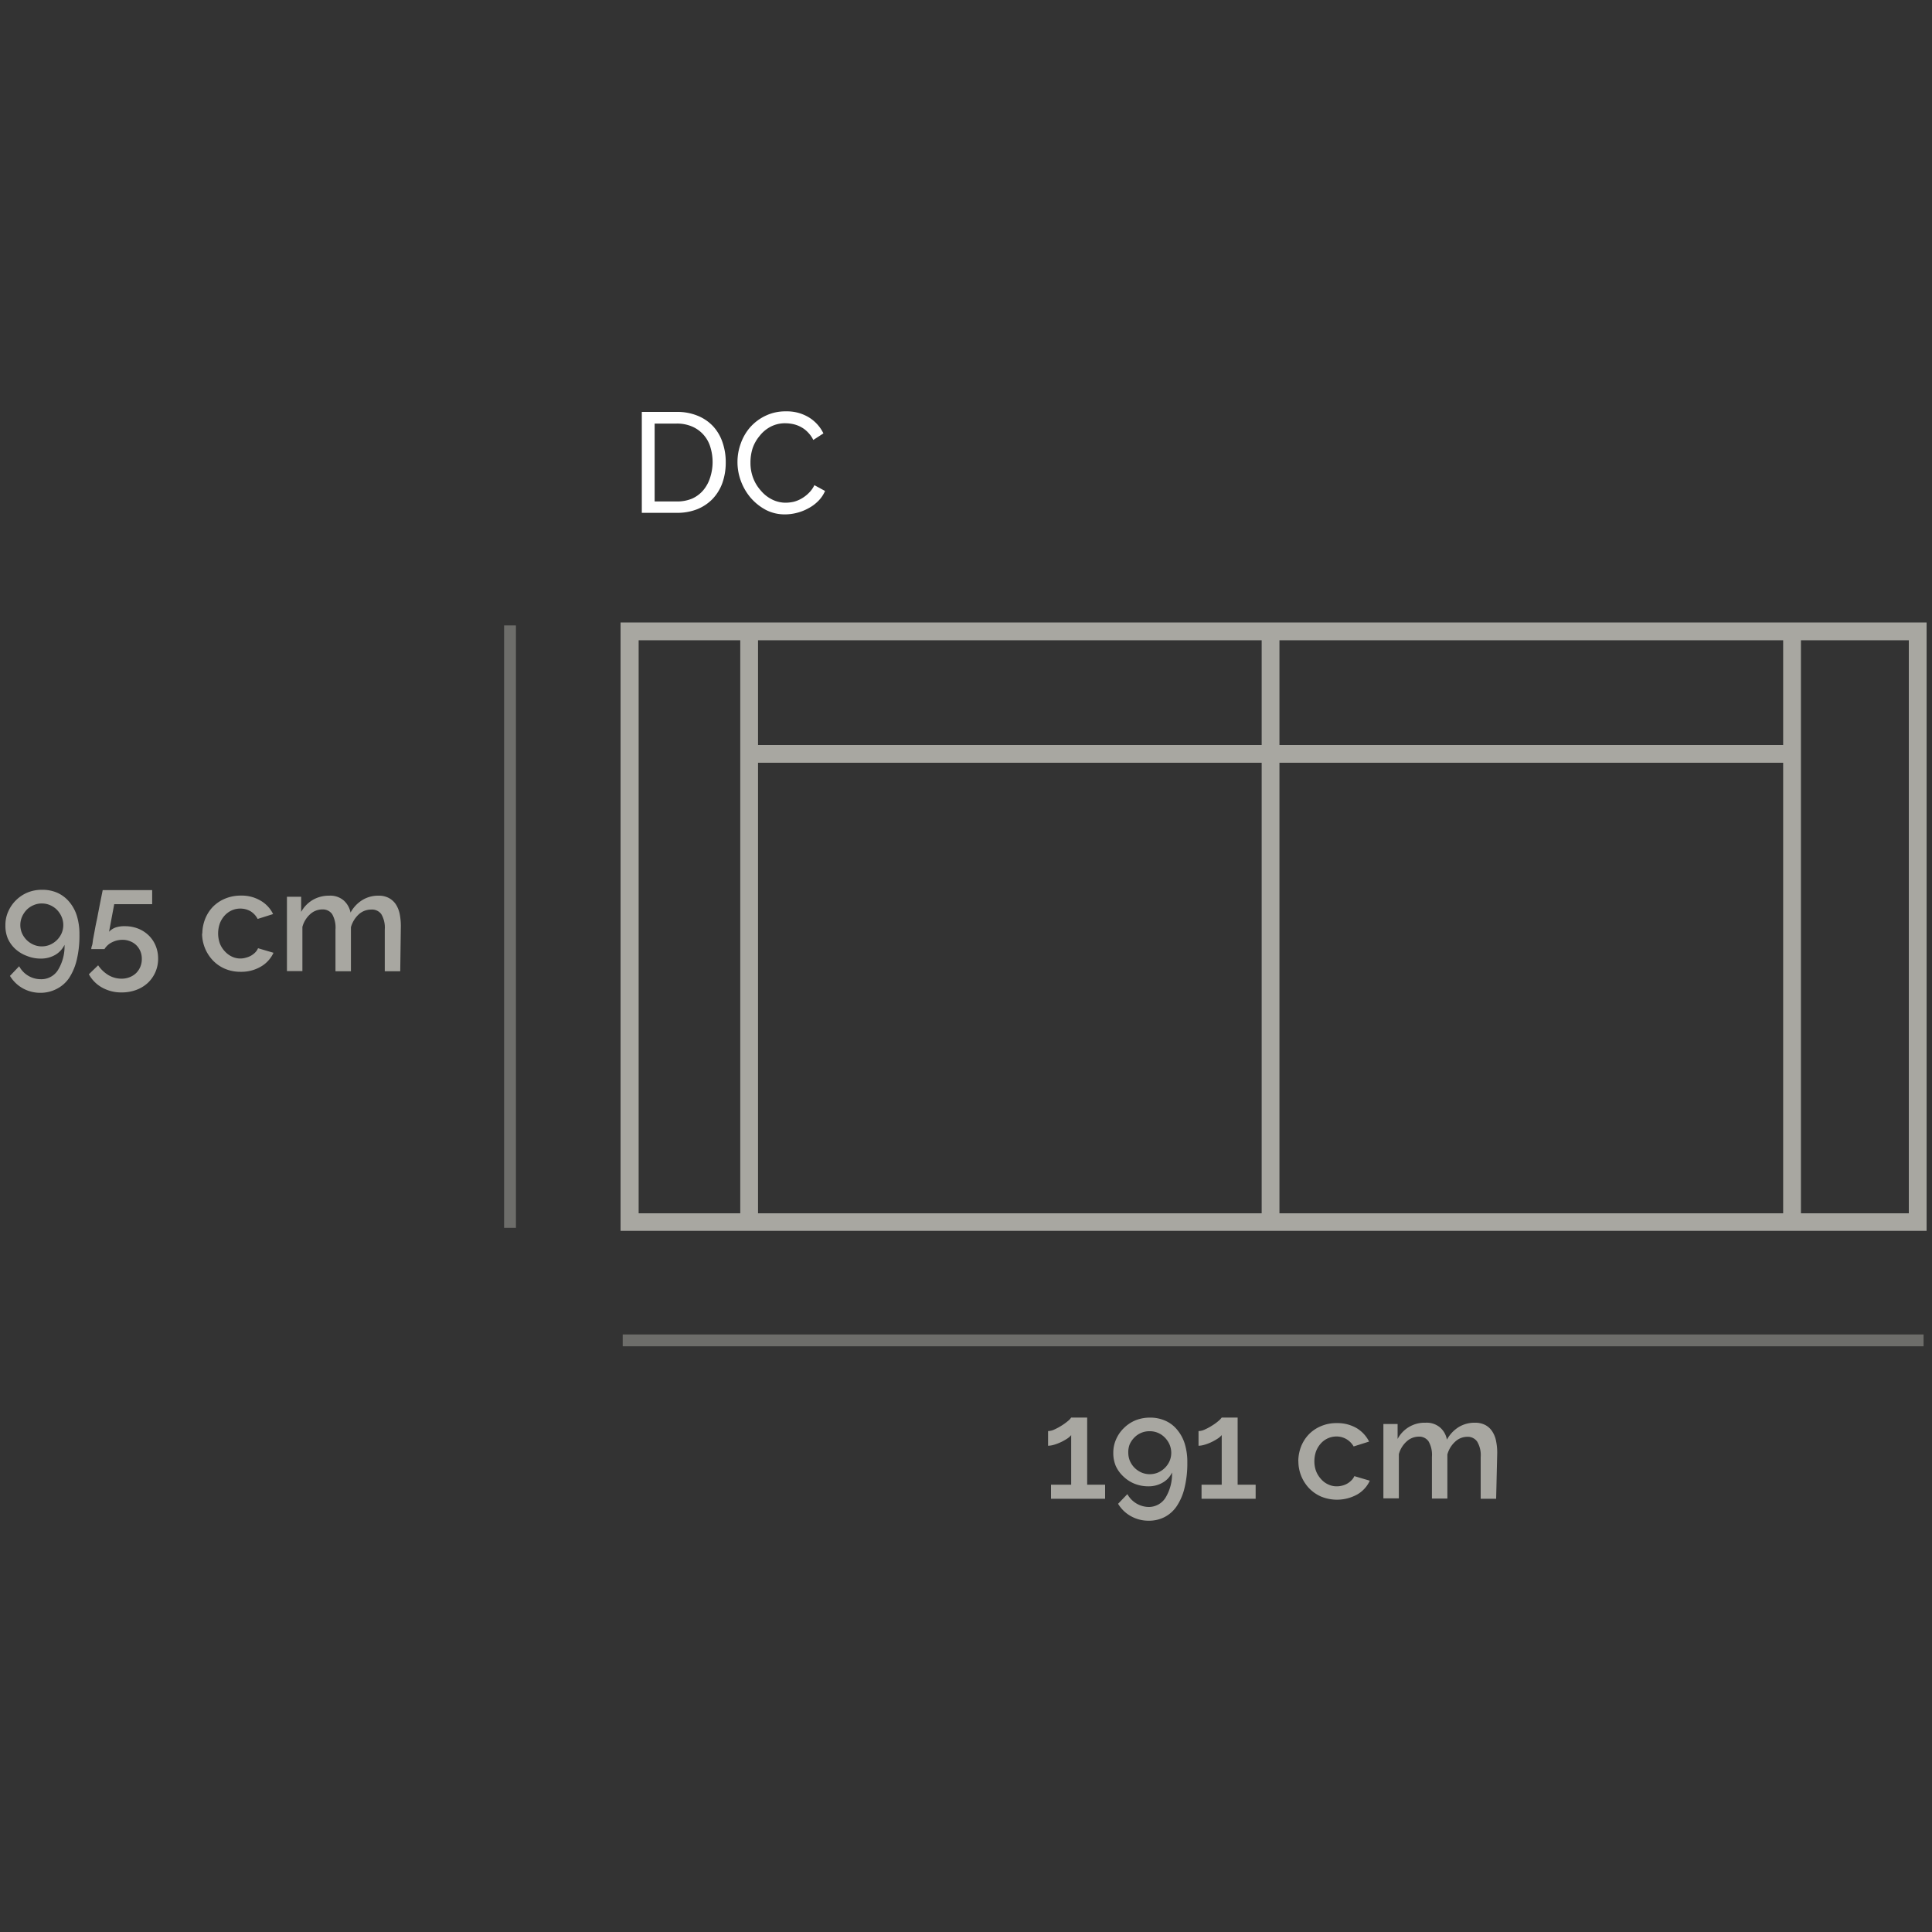 <svg id="Livello_3_copia" data-name="Livello 3 copia" xmlns="http://www.w3.org/2000/svg" viewBox="0 0 250 250"><rect x="0" y="0" width="250" height="250" fill="#333333" stroke="none"/><defs><style>.cls-1{fill:#fff;}.cls-2{fill:#a8a7a1;}.cls-3{opacity:0.5;}</style></defs><title>853E_DC_DC_DELYA</title><g id="_05_DC" data-name="05_DC"><path class="cls-1" d="M83.05,66.36V53.3h4.53a6.92,6.92,0,0,1,2.75.52,5.6,5.6,0,0,1,2,1.4,5.8,5.8,0,0,1,1.18,2.07,7.75,7.75,0,0,1,.4,2.53,7.86,7.86,0,0,1-.44,2.69,5.91,5.91,0,0,1-1.27,2.06,5.79,5.79,0,0,1-2,1.33,7,7,0,0,1-2.6.46Zm9.16-6.54a6.61,6.61,0,0,0-.3-2,4.18,4.18,0,0,0-2.36-2.63,4.94,4.94,0,0,0-2-.38H84.71V64.89h2.87a5,5,0,0,0,2-.38A4.07,4.07,0,0,0,91,63.44a4.73,4.73,0,0,0,.88-1.61A6.51,6.51,0,0,0,92.21,59.82Z"/><path class="cls-1" d="M95.43,59.74a6.89,6.89,0,0,1,.42-2.34,6.47,6.47,0,0,1,1.21-2.1,6.21,6.21,0,0,1,2-1.5,5.88,5.88,0,0,1,2.63-.57,5.46,5.46,0,0,1,3,.79,5,5,0,0,1,1.86,2.06l-1.31.85a3.72,3.72,0,0,0-.71-1,3.44,3.44,0,0,0-.9-.68,3.78,3.78,0,0,0-1-.37,5,5,0,0,0-1-.11,4,4,0,0,0-1.92.45,4.36,4.36,0,0,0-1.41,1.18A5,5,0,0,0,97.39,58a6,6,0,0,0-.28,1.83,5.52,5.52,0,0,0,.34,2,5.2,5.2,0,0,0,1,1.65,4.51,4.51,0,0,0,1.43,1.14,3.92,3.92,0,0,0,1.8.43,4.88,4.88,0,0,0,1.06-.13,4.05,4.05,0,0,0,1-.42,4.47,4.47,0,0,0,.93-.72,3.49,3.49,0,0,0,.71-1l1.38.75a4.1,4.1,0,0,1-.88,1.3,5.17,5.17,0,0,1-1.27.94,6.17,6.17,0,0,1-1.49.59,6.05,6.05,0,0,1-1.55.2,5.26,5.26,0,0,1-2.47-.58,6.91,6.91,0,0,1-1.94-1.54,7.15,7.15,0,0,1-1.27-2.15A7,7,0,0,1,95.43,59.74Z"/><path class="cls-2" d="M249.3,159.27h-169V80.55h169ZM82.64,157H247V82.85H82.64Z"/><rect class="cls-2" x="95.79" y="81.16" width="2.3" height="76.96"/><rect class="cls-2" x="230.74" y="81.16" width="2.3" height="76.96"/><rect class="cls-2" x="96.94" y="96.4" width="134.95" height="2.3"/><rect class="cls-2" x="163.26" y="81.16" width="2.3" height="76.96"/><path class="cls-2" d="M143,192.12v1.82h-7v-1.82h2.61V185.7a2.24,2.24,0,0,1-.52.46,7.21,7.21,0,0,1-.78.44,6.67,6.67,0,0,1-.88.34,3,3,0,0,1-.81.14v-1.9a2.06,2.06,0,0,0,.85-.22,7.32,7.32,0,0,0,.95-.52,6.75,6.75,0,0,0,.79-.58,1.9,1.9,0,0,0,.4-.43h2.07v8.69Z"/><path class="cls-2" d="M144.06,188a4.22,4.22,0,0,1,.37-1.77,4.54,4.54,0,0,1,1-1.44,4.67,4.67,0,0,1,1.5-1,5,5,0,0,1,1.86-.35,4.79,4.79,0,0,1,2,.4,4.11,4.11,0,0,1,1.51,1.14,5.26,5.26,0,0,1,1,1.82,8,8,0,0,1,.34,2.44,13.32,13.32,0,0,1-.36,3.28,7.21,7.21,0,0,1-1,2.36,4.24,4.24,0,0,1-1.57,1.42,4.39,4.39,0,0,1-2.05.48,4.66,4.66,0,0,1-2.29-.57,4.45,4.45,0,0,1-1.69-1.62l1.2-1.25A3.22,3.22,0,0,0,148.6,195a2.55,2.55,0,0,0,2.2-1.17,5.88,5.88,0,0,0,.86-3.29,2.89,2.89,0,0,1-1.21,1.31,3.6,3.6,0,0,1-1.86.48,4.79,4.79,0,0,1-1.79-.34,4.53,4.53,0,0,1-1.43-.93,4.22,4.22,0,0,1-1-1.39A4.3,4.3,0,0,1,144.06,188Zm4.71-2.8a2.7,2.7,0,0,0-2,.83,3,3,0,0,0-.6.89A2.82,2.82,0,0,0,146,188a2.77,2.77,0,0,0,.22,1.07,2.94,2.94,0,0,0,.6.87,3,3,0,0,0,.88.6,2.76,2.76,0,0,0,2.16,0,3,3,0,0,0,.88-.6,2.94,2.94,0,0,0,.6-.87,2.77,2.77,0,0,0,.22-1.07,2.82,2.82,0,0,0-.22-1.08,3,3,0,0,0-.6-.89,2.7,2.7,0,0,0-2-.83Z"/><path class="cls-2" d="M162.48,192.12v1.82h-7v-1.82h2.61V185.7a2.32,2.32,0,0,1-.53.46,7.21,7.21,0,0,1-.78.44,6.17,6.17,0,0,1-.88.34,3,3,0,0,1-.81.14v-1.9a2,2,0,0,0,.85-.22,6.72,6.72,0,0,0,.95-.52,6,6,0,0,0,.79-.58,2.35,2.35,0,0,0,.41-.43h2.06v8.69Z"/><path class="cls-2" d="M168,189.12a5.36,5.36,0,0,1,.35-1.92,4.85,4.85,0,0,1,1-1.58,4.7,4.7,0,0,1,1.57-1.07,5,5,0,0,1,2.06-.4,4.93,4.93,0,0,1,2.57.65,4.27,4.27,0,0,1,1.61,1.74l-2,.63a2.6,2.6,0,0,0-.94-.95,2.54,2.54,0,0,0-1.31-.34,2.71,2.71,0,0,0-2,.91,3.26,3.26,0,0,0-.61,1,3.87,3.87,0,0,0-.22,1.31,3.61,3.61,0,0,0,.23,1.29,3.29,3.29,0,0,0,.63,1,2.69,2.69,0,0,0,.92.69,2.5,2.5,0,0,0,1.11.25,2.69,2.69,0,0,0,.74-.1,2.47,2.47,0,0,0,1.2-.71,1.63,1.63,0,0,0,.34-.51l2,.59a3.94,3.94,0,0,1-1.6,1.77,5.42,5.42,0,0,1-4.69.29,4.82,4.82,0,0,1-1.58-1.1,5.07,5.07,0,0,1-1.37-3.5Z"/><path class="cls-2" d="M193.6,193.94h-2v-5.39a3.41,3.41,0,0,0-.45-2,1.48,1.48,0,0,0-1.28-.63,2.3,2.3,0,0,0-1.58.64,3.43,3.43,0,0,0-1,1.65v5.7h-2v-5.39a3.5,3.5,0,0,0-.43-2,1.46,1.46,0,0,0-1.28-.62,2.35,2.35,0,0,0-1.57.63,3.41,3.41,0,0,0-1,1.64v5.72h-2v-9.62h1.84v1.93a3.94,3.94,0,0,1,3.62-2.1,2.66,2.66,0,0,1,1.89.63,2.71,2.71,0,0,1,.87,1.56,4.38,4.38,0,0,1,1.53-1.63,3.93,3.93,0,0,1,2.08-.56,2.81,2.81,0,0,1,1.4.32,2.45,2.45,0,0,1,.89.86,3.41,3.41,0,0,1,.47,1.24,7.21,7.21,0,0,1,.14,1.5Z"/><g class="cls-3"><rect class="cls-2" x="80.58" y="172.68" width="168.33" height="1.53"/></g><g class="cls-3"><rect class="cls-2" x="65.23" y="80.93" width="1.53" height="77.95"/></g><path class="cls-2" d="M.7,119.7a4.21,4.21,0,0,1,.37-1.76,4.64,4.64,0,0,1,1-1.45,4.7,4.7,0,0,1,1.5-1,4.81,4.81,0,0,1,1.86-.35,4.78,4.78,0,0,1,2,.39,4.34,4.34,0,0,1,1.51,1.14,5.18,5.18,0,0,1,1,1.82,8,8,0,0,1,.34,2.44,13.3,13.3,0,0,1-.35,3.28,7.43,7.43,0,0,1-1,2.36A4.27,4.27,0,0,1,7.26,128a4.51,4.51,0,0,1-2,.47,4.66,4.66,0,0,1-2.29-.57,4.5,4.5,0,0,1-1.68-1.62l1.19-1.25a3.17,3.17,0,0,0,2.82,1.68,2.53,2.53,0,0,0,2.19-1.17,5.85,5.85,0,0,0,.86-3.28,3,3,0,0,1-1.2,1.3,3.64,3.64,0,0,1-1.87.48,4.64,4.64,0,0,1-1.79-.34A4.53,4.53,0,0,1,2,122.81a4.12,4.12,0,0,1-1-1.39A4.3,4.3,0,0,1,.7,119.7Zm4.71-2.79a2.56,2.56,0,0,0-1.07.22,2.74,2.74,0,0,0-.89.6,3.08,3.08,0,0,0-.6.9,2.71,2.71,0,0,0,0,2.14,2.94,2.94,0,0,0,.6.87,2.91,2.91,0,0,0,.89.6,2.56,2.56,0,0,0,1.07.22,2.64,2.64,0,0,0,1.08-.22,3,3,0,0,0,.88-.6,2.94,2.94,0,0,0,.6-.87,2.71,2.71,0,0,0,0-2.14,3.08,3.08,0,0,0-.6-.9,2.81,2.81,0,0,0-.88-.6A2.64,2.64,0,0,0,5.41,116.91Z"/><path class="cls-2" d="M16.17,119.85a4.58,4.58,0,0,1,1.7.31,4.17,4.17,0,0,1,1.36.87,4,4,0,0,1,.9,1.32,4.28,4.28,0,0,1,.33,1.69,4.25,4.25,0,0,1-1.37,3.18,4.49,4.49,0,0,1-1.5.89,5.42,5.42,0,0,1-1.86.31,5.07,5.07,0,0,1-2.52-.63,4.35,4.35,0,0,1-1.71-1.72l1.2-1.16A4.29,4.29,0,0,0,14,126.16a3.29,3.29,0,0,0,1.72.48,2.76,2.76,0,0,0,1.05-.19,2.54,2.54,0,0,0,.83-.52,2.52,2.52,0,0,0,.75-1.85,2.48,2.48,0,0,0-.19-1,2.5,2.5,0,0,0-.53-.78,2.37,2.37,0,0,0-.79-.5,2.62,2.62,0,0,0-1-.19,3,3,0,0,0-1.32.31,2.34,2.34,0,0,0-1,.89H11.81s0-.2.09-.44.09-.55.16-.92.15-.78.23-1.23.18-.92.28-1.38q.31-1.64.72-3.66h6.4V117H14.78l-.67,3.57a2.23,2.23,0,0,1,.84-.55A3.51,3.51,0,0,1,16.17,119.85Z"/><path class="cls-2" d="M26.18,120.86a5.31,5.31,0,0,1,.35-1.91,4.87,4.87,0,0,1,1-1.59,4.75,4.75,0,0,1,1.58-1.07,5.22,5.22,0,0,1,2.06-.4,4.78,4.78,0,0,1,2.56.66,4.06,4.06,0,0,1,1.61,1.73l-2,.63a2.57,2.57,0,0,0-.93-1,2.66,2.66,0,0,0-1.31-.34,2.7,2.7,0,0,0-1.13.24,2.87,2.87,0,0,0-.91.67,3.26,3.26,0,0,0-.61,1,3.9,3.9,0,0,0,0,2.61,3.22,3.22,0,0,0,.63,1,3,3,0,0,0,.92.69,2.54,2.54,0,0,0,1.84.14,2.56,2.56,0,0,0,.68-.28,2.45,2.45,0,0,0,.53-.42,1.66,1.66,0,0,0,.34-.52l2,.59a4,4,0,0,1-1.6,1.77,5,5,0,0,1-2.65.69,5.07,5.07,0,0,1-2.05-.4,4.74,4.74,0,0,1-1.57-1.1,5.07,5.07,0,0,1-1.37-3.5Z"/><path class="cls-2" d="M51.79,125.68h-2v-5.39a3.43,3.43,0,0,0-.45-2A1.49,1.49,0,0,0,48,117.7a2.36,2.36,0,0,0-1.59.63,3.58,3.58,0,0,0-1,1.65v5.7h-2v-5.39a3.5,3.5,0,0,0-.43-2,1.47,1.47,0,0,0-1.28-.61,2.34,2.34,0,0,0-1.57.62,3.41,3.41,0,0,0-1,1.64v5.72h-2v-9.62h1.84V118a4.07,4.07,0,0,1,1.5-1.55,4.17,4.17,0,0,1,2.13-.55,2.66,2.66,0,0,1,1.89.63,2.83,2.83,0,0,1,.87,1.56,4.33,4.33,0,0,1,1.52-1.62,3.89,3.89,0,0,1,2.08-.57,2.72,2.72,0,0,1,1.41.33,2.5,2.5,0,0,1,.89.85,3.68,3.68,0,0,1,.47,1.24,8,8,0,0,1,.14,1.5Z"/></g></svg>